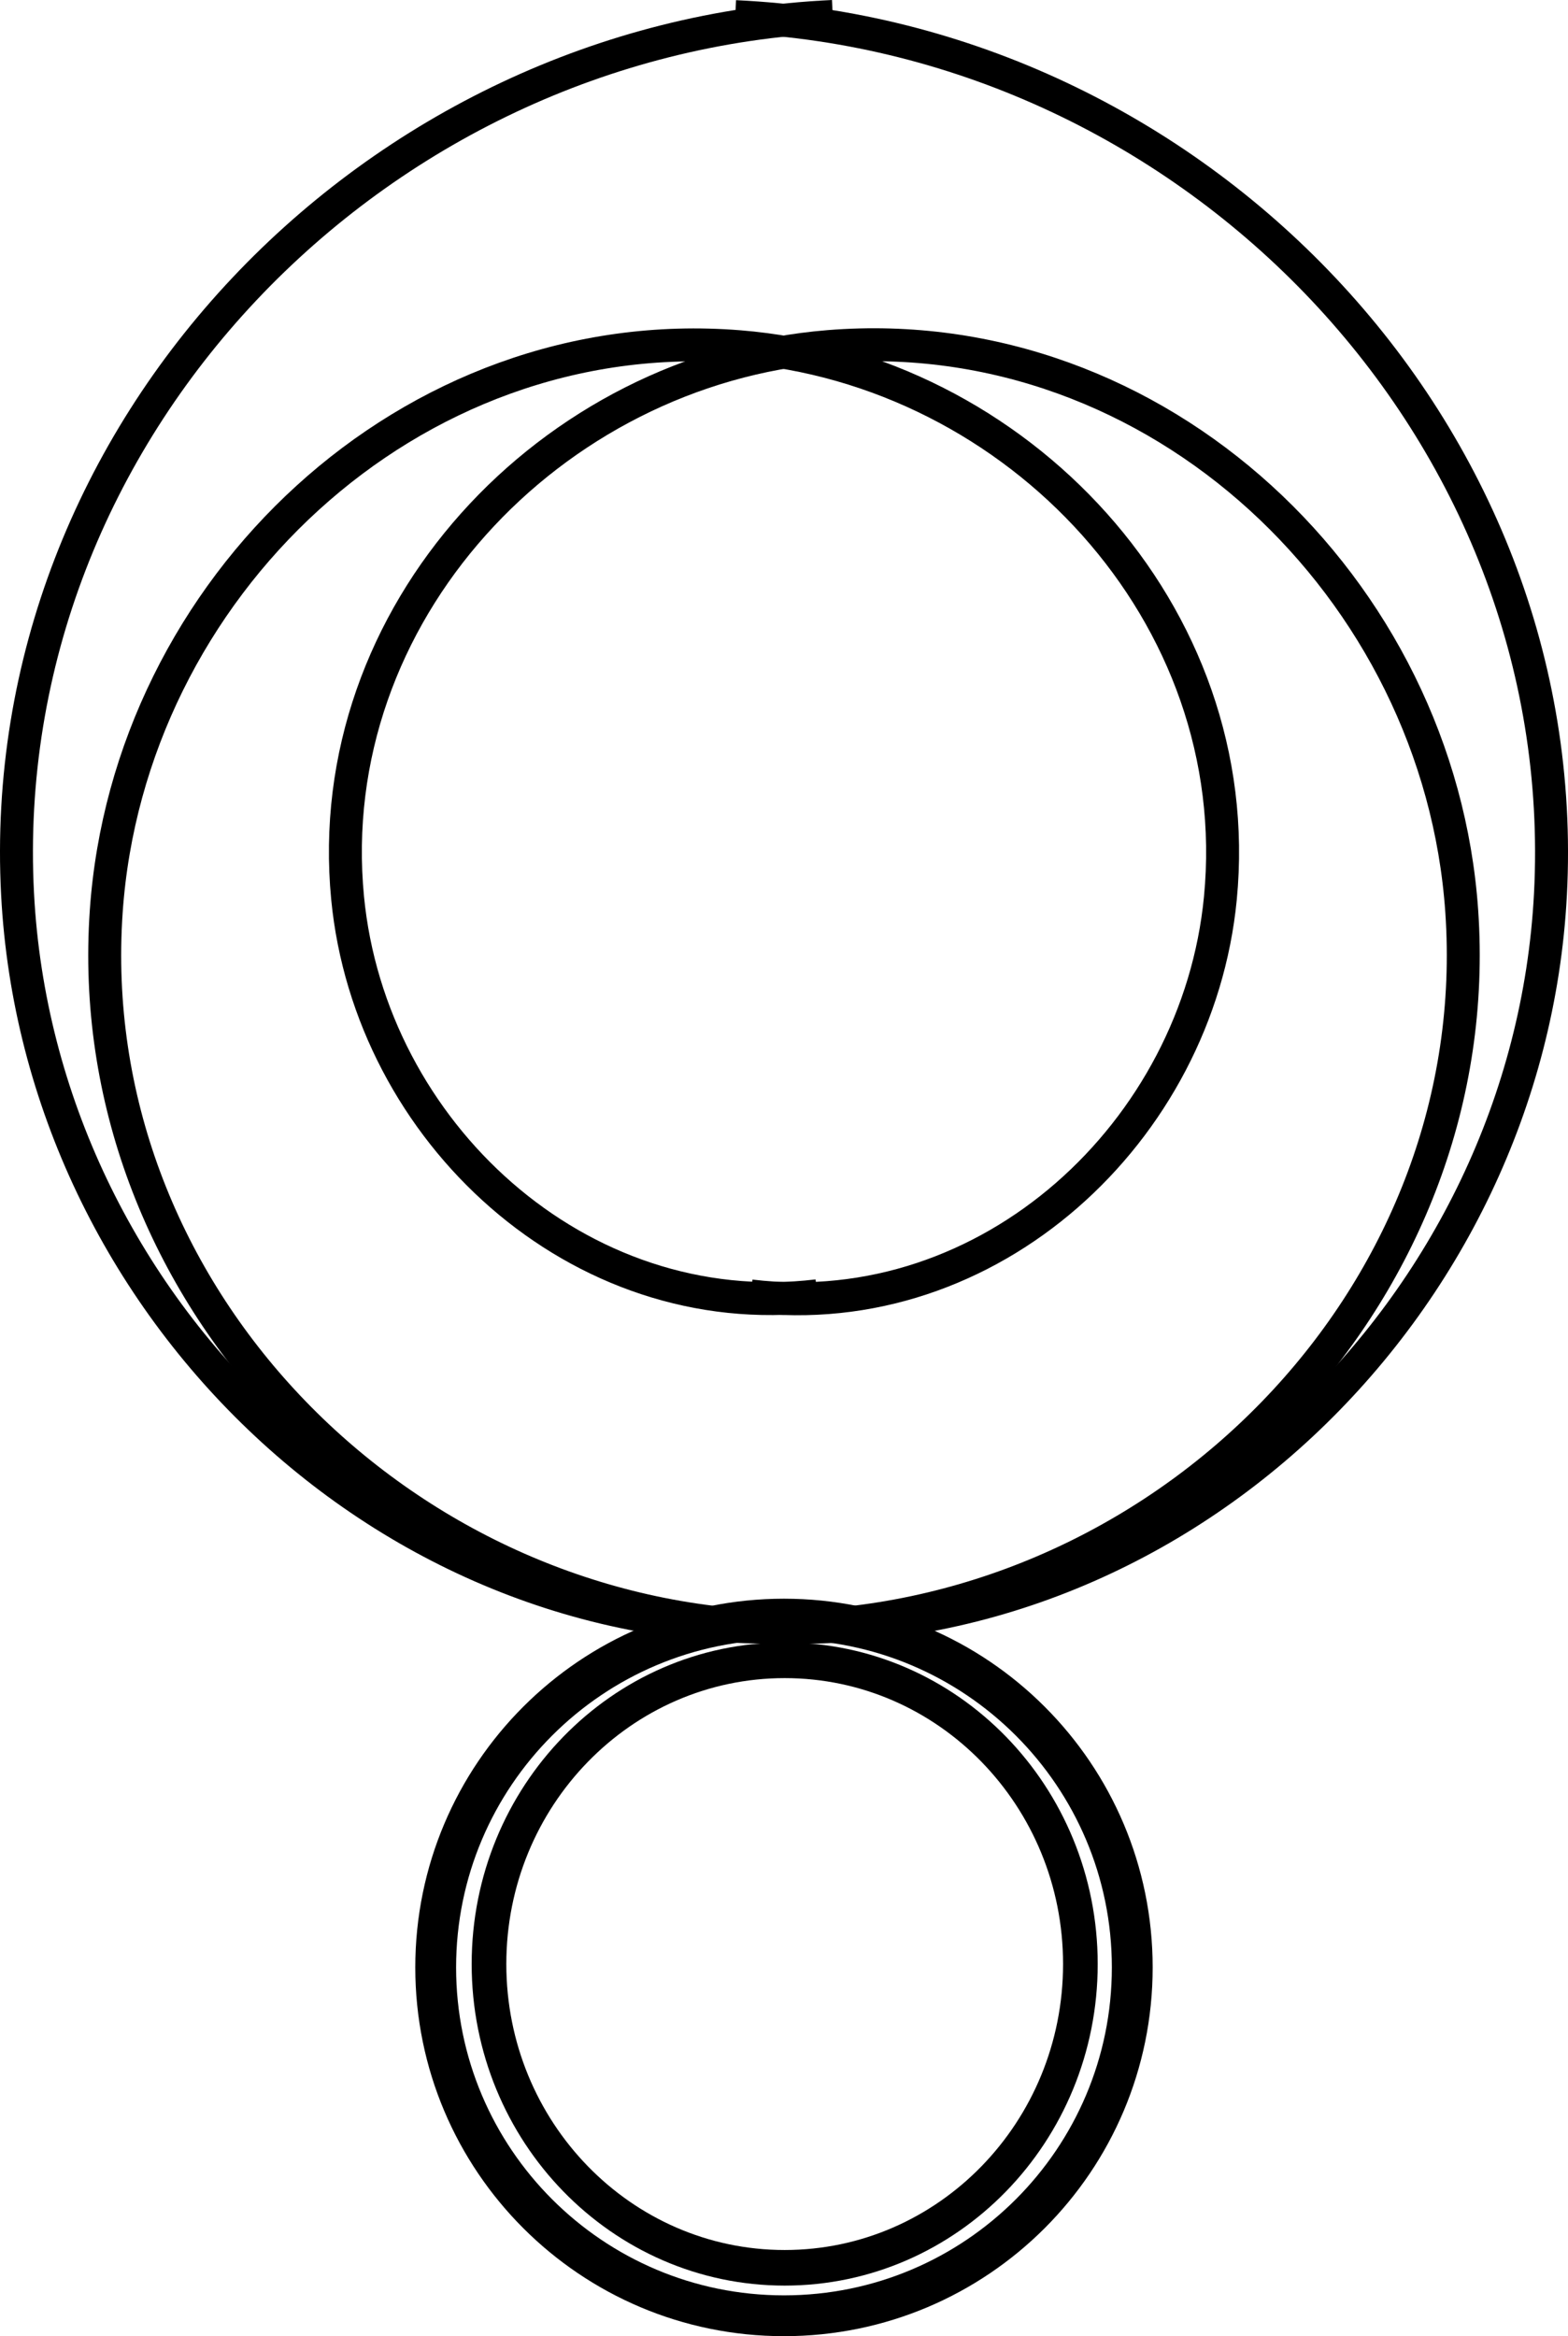 <svg xmlns="http://www.w3.org/2000/svg" viewBox="0 0 398.65 593.87"><g stroke="#000" fill="none"><g stroke-width="8.375"><path d="M207.847 329.397c-60.82 7.28-113.72-41.75-119.47-101.1-6.99-72.27 51.57-134.48 122.34-140.2 83.7-6.75 155.27 61.37 160.92 143.57 6.55 95.13-71.17 176.07-164.79 181.65-106.57 6.35-196.9-80.97-202.38-186.02-6.17-118 90.77-217.72 207.25-223.11"/><path d="M190.807 329.438c60.82 7.28 113.72-41.75 119.46-101.1 7-72.27-51.56-134.49-122.33-140.2-83.7-6.75-155.27 61.37-160.93 143.57-6.54 95.13 71.18 176.07 164.8 181.65 106.56 6.35 196.89-80.97 202.38-186.02 6.16-118-90.78-217.72-207.25-223.11"/></g><path d="M287.867 500.138c0 48.904-39.644 88.548-88.548 88.548s-88.548-39.644-88.548-88.548 39.644-88.548 88.548-88.548 88.548 39.644 88.548 88.548z" stroke-width="10.376"/><path d="M459.77 912.73c0 24.452-19.822 44.274-44.274 44.274s-44.274-19.822-44.274-44.274 19.822-44.274 44.274-44.274 44.274 19.822 44.274 44.274z" transform="matrix(1.698 0 0 1.744 -506.013 -1092.522)" stroke-width="5.188"/></g></svg>